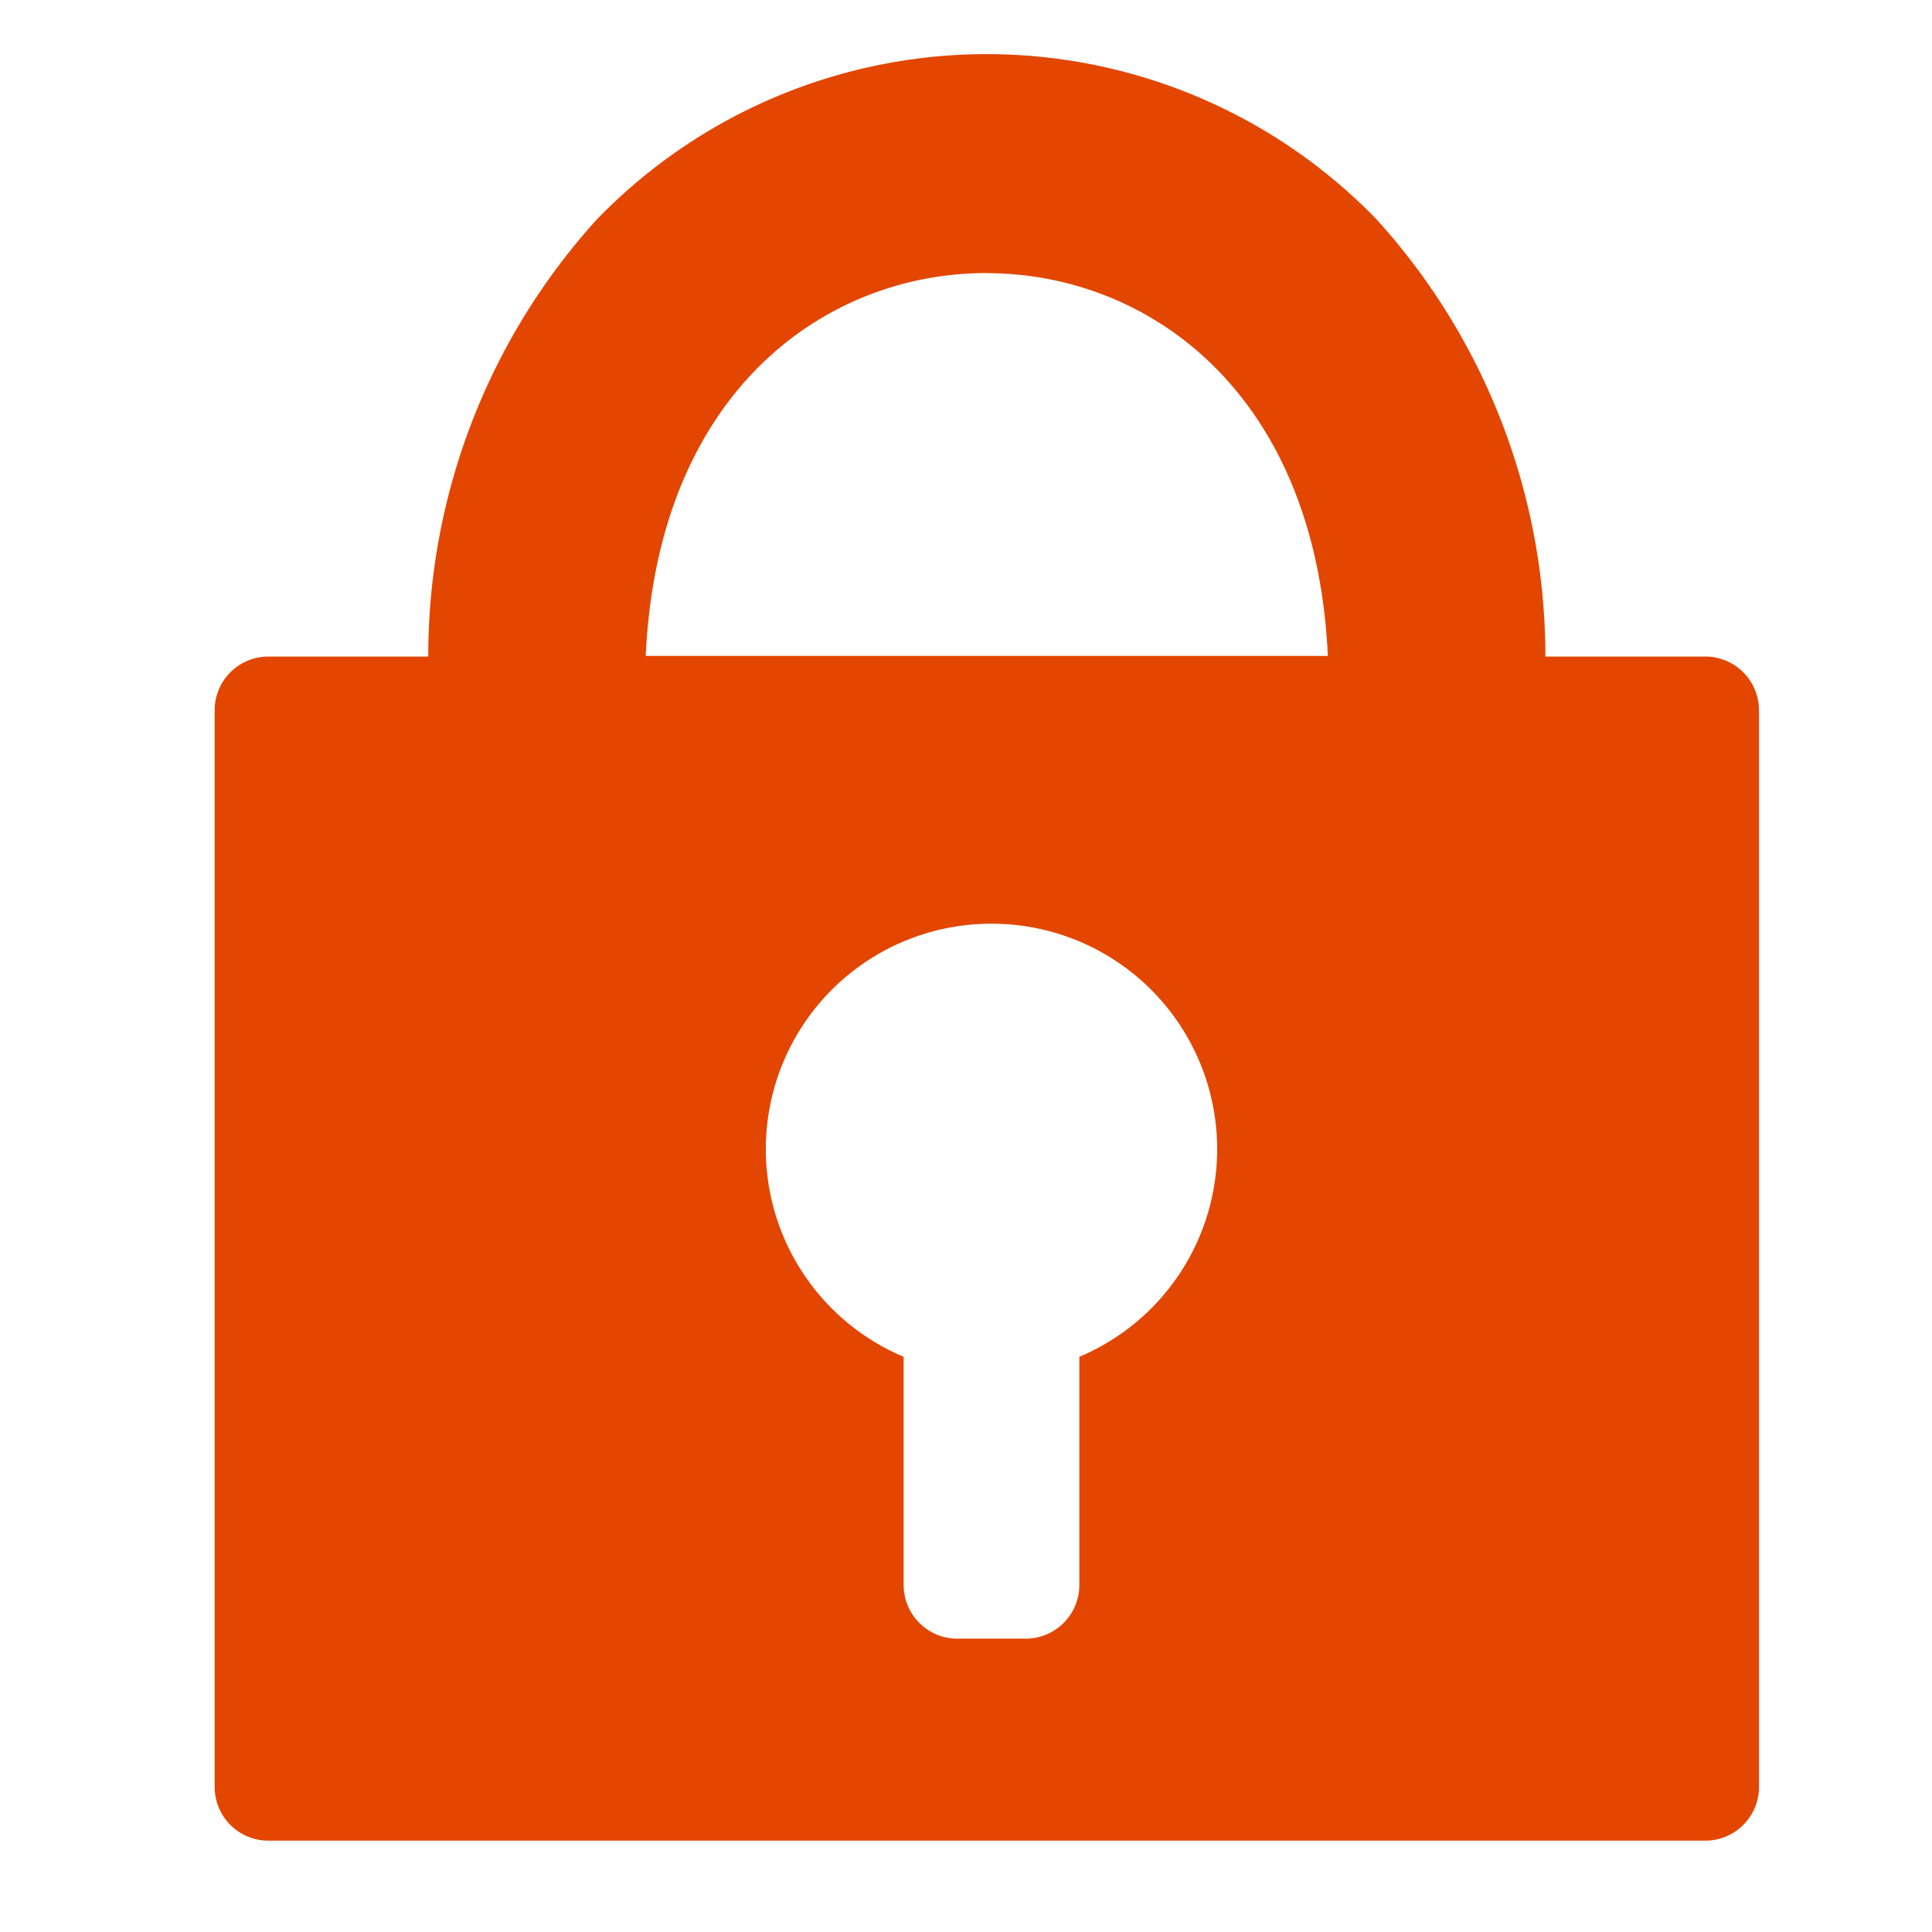 <svg xmlns="http://www.w3.org/2000/svg" width="18" height="18" viewBox="0 0 18 18"><g transform="translate(-239 -414)"><path d="M24846.889,5501.119H24833.5a.5.5,0,0,1-.5-.5v-10.027a.5.5,0,0,1,.5-.505h1.49a6.054,6.054,0,0,1,1.57-4.072,5.054,5.054,0,0,1,7.266,0,6.06,6.06,0,0,1,1.572,4.072h1.49a.5.5,0,0,1,.5.505v10.027A.5.5,0,0,1,24846.889,5501.119Zm-6.654-8.543a2.1,2.1,0,0,0-.816,4.035v2.126a.5.5,0,0,0,.5.5h.637a.5.5,0,0,0,.5-.5v-2.126a2.1,2.1,0,0,0-.816-4.035Zm-.043-6.062c-1.5,0-3.062,1.1-3.176,3.567h6.355C24843.258,5487.618,24841.691,5486.515,24840.191,5486.515Z" transform="translate(-24592 -5069.97)" fill="#e34600"/><rect width="18" height="18" transform="translate(239 414)" fill="none"/></g></svg>